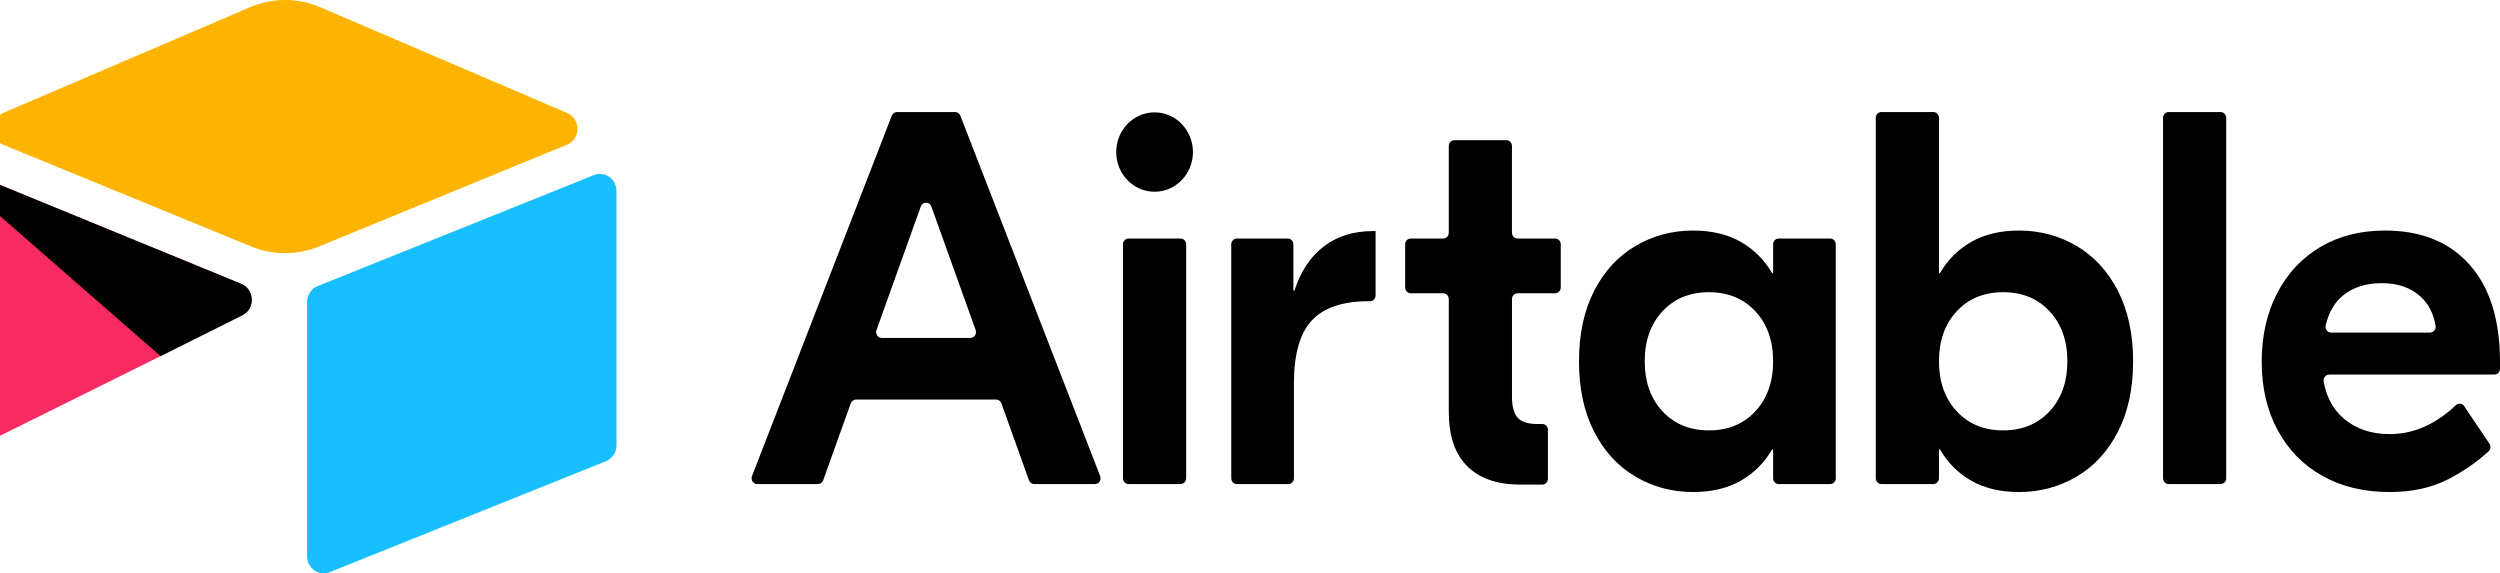 <svg width="109" height="25" viewBox="0 0 109 25" fill="none" xmlns="http://www.w3.org/2000/svg">
<g clip-path="url(#clip0_344_950)">
<path d="M42.539 14.391L40.606 9.001C40.528 8.781 40.226 8.781 40.147 9.001L38.215 14.392C38.202 14.43 38.197 14.471 38.202 14.511C38.207 14.552 38.221 14.591 38.244 14.624C38.267 14.658 38.297 14.685 38.332 14.704C38.367 14.723 38.406 14.733 38.445 14.733H42.309C42.349 14.733 42.387 14.723 42.422 14.704C42.457 14.685 42.487 14.658 42.51 14.624C42.532 14.591 42.547 14.552 42.552 14.511C42.557 14.471 42.552 14.43 42.538 14.391L42.539 14.391ZM43.431 17.421H37.323C37.273 17.421 37.224 17.437 37.183 17.466C37.142 17.496 37.111 17.538 37.093 17.586L35.891 20.94C35.873 20.988 35.842 21.03 35.801 21.059C35.76 21.089 35.711 21.105 35.661 21.105H33.014C32.974 21.105 32.934 21.095 32.899 21.075C32.864 21.056 32.834 21.028 32.811 20.993C32.789 20.959 32.775 20.92 32.77 20.878C32.766 20.837 32.772 20.796 32.787 20.757L38.882 5.044C38.9 4.997 38.932 4.957 38.972 4.929C39.013 4.9 39.06 4.885 39.109 4.885H41.644C41.744 4.885 41.834 4.948 41.872 5.044L47.967 20.757C47.982 20.796 47.987 20.837 47.983 20.878C47.979 20.92 47.965 20.959 47.943 20.994C47.92 21.028 47.89 21.056 47.855 21.075C47.819 21.095 47.78 21.105 47.74 21.105H45.093C45.043 21.105 44.994 21.089 44.953 21.06C44.912 21.03 44.88 20.988 44.863 20.94L43.66 17.586C43.643 17.538 43.612 17.496 43.571 17.466C43.53 17.437 43.481 17.421 43.431 17.421H43.431ZM49.207 10.4H51.472C51.537 10.4 51.599 10.427 51.645 10.474C51.691 10.521 51.717 10.586 51.717 10.653V20.852C51.717 20.919 51.691 20.983 51.645 21.031C51.599 21.078 51.537 21.105 51.472 21.105H49.207C49.142 21.105 49.08 21.078 49.034 21.031C48.988 20.983 48.962 20.919 48.962 20.852V10.653C48.962 10.586 48.988 10.521 49.034 10.474C49.08 10.426 49.142 10.4 49.207 10.4V10.4ZM59.975 12.88C59.975 12.948 59.949 13.012 59.903 13.06C59.857 13.107 59.795 13.134 59.73 13.134H59.661C58.542 13.134 57.721 13.412 57.198 13.968C56.676 14.524 56.415 15.443 56.415 16.726V20.852C56.415 20.919 56.389 20.983 56.343 21.031C56.297 21.078 56.235 21.105 56.17 21.105H53.928C53.863 21.105 53.8 21.078 53.755 21.031C53.709 20.983 53.683 20.919 53.683 20.852V10.653C53.683 10.586 53.709 10.521 53.755 10.474C53.8 10.426 53.863 10.4 53.928 10.4H56.147C56.212 10.4 56.275 10.426 56.321 10.474C56.367 10.521 56.392 10.586 56.392 10.653V12.67H56.437C56.706 11.836 57.131 11.195 57.714 10.747C58.296 10.299 59.012 10.075 59.863 10.075H59.975V12.88V12.88ZM66.166 12.786C66.102 12.786 66.039 12.813 65.993 12.861C65.947 12.908 65.922 12.973 65.922 13.04V17.282C65.922 17.714 66.003 18.023 66.168 18.208C66.332 18.394 66.615 18.486 67.019 18.486H67.244C67.309 18.486 67.371 18.513 67.417 18.561C67.463 18.608 67.489 18.673 67.489 18.74V20.874C67.489 20.942 67.463 21.006 67.417 21.054C67.371 21.101 67.309 21.128 67.244 21.128H66.28C65.279 21.128 64.511 20.861 63.973 20.328C63.436 19.796 63.167 19.004 63.167 17.953V13.04C63.167 12.973 63.141 12.908 63.096 12.861C63.05 12.813 62.987 12.786 62.922 12.786H61.509C61.444 12.786 61.382 12.76 61.336 12.712C61.29 12.665 61.264 12.6 61.264 12.533V10.653C61.264 10.586 61.29 10.521 61.336 10.474C61.382 10.426 61.444 10.4 61.509 10.4H62.922C62.987 10.4 63.05 10.373 63.096 10.325C63.142 10.278 63.167 10.213 63.167 10.146V6.366C63.167 6.299 63.193 6.235 63.239 6.187C63.285 6.14 63.347 6.113 63.412 6.113H65.677C65.742 6.113 65.804 6.14 65.85 6.187C65.896 6.235 65.921 6.299 65.921 6.366V10.146C65.921 10.213 65.947 10.278 65.993 10.325C66.039 10.373 66.101 10.4 66.166 10.4H67.804C67.869 10.4 67.931 10.426 67.977 10.474C68.023 10.521 68.049 10.586 68.049 10.653V12.533C68.049 12.6 68.023 12.665 67.977 12.712C67.931 12.76 67.869 12.786 67.804 12.786H66.166V12.786ZM76.535 17.93C77.05 17.374 77.308 16.648 77.308 15.752C77.308 14.857 77.05 14.13 76.535 13.574C76.02 13.018 75.345 12.74 74.509 12.74C73.673 12.74 72.998 13.018 72.482 13.574C71.968 14.13 71.71 14.857 71.71 15.752C71.71 16.648 71.968 17.374 72.482 17.93C72.998 18.486 73.673 18.765 74.509 18.765C75.345 18.765 76.02 18.486 76.535 17.93ZM71.307 20.78C70.546 20.333 69.945 19.68 69.504 18.822C69.064 17.965 68.844 16.942 68.844 15.752C68.844 14.563 69.064 13.539 69.504 12.682C69.945 11.825 70.546 11.172 71.307 10.724C72.068 10.276 72.904 10.052 73.815 10.052C74.621 10.052 75.311 10.214 75.886 10.539C76.46 10.863 76.919 11.319 77.263 11.906H77.308V10.653C77.308 10.586 77.334 10.521 77.379 10.474C77.425 10.426 77.488 10.4 77.553 10.4H79.795C79.86 10.4 79.922 10.426 79.968 10.474C80.014 10.521 80.04 10.586 80.04 10.653V20.851C80.04 20.919 80.014 20.983 79.968 21.03C79.922 21.078 79.86 21.105 79.795 21.105H77.553C77.488 21.105 77.425 21.078 77.379 21.03C77.334 20.983 77.308 20.919 77.308 20.851V19.599H77.263C76.919 20.186 76.46 20.641 75.886 20.966C75.311 21.29 74.621 21.452 73.815 21.452C72.904 21.452 72.068 21.228 71.307 20.78ZM89.364 17.93C89.879 17.374 90.137 16.648 90.137 15.752C90.137 14.857 89.879 14.13 89.364 13.574C88.849 13.018 88.174 12.74 87.338 12.74C86.502 12.74 85.826 13.018 85.311 13.574C84.796 14.13 84.539 14.857 84.539 15.752C84.539 16.648 84.796 17.374 85.311 17.93C85.826 18.486 86.502 18.765 87.338 18.765C88.174 18.765 88.849 18.486 89.364 17.93ZM85.961 20.966C85.386 20.641 84.927 20.186 84.584 19.599H84.539V20.851C84.539 20.919 84.513 20.983 84.467 21.03C84.421 21.078 84.359 21.105 84.294 21.105H82.029C81.964 21.105 81.902 21.078 81.856 21.03C81.81 20.983 81.784 20.919 81.784 20.851V5.138C81.784 5.071 81.81 5.006 81.856 4.959C81.902 4.911 81.964 4.885 82.029 4.885H84.294C84.359 4.885 84.421 4.911 84.467 4.959C84.513 5.006 84.539 5.071 84.539 5.138V11.906H84.584C84.927 11.319 85.386 10.863 85.961 10.539C86.535 10.214 87.226 10.052 88.032 10.052C88.942 10.052 89.778 10.276 90.54 10.724C91.301 11.172 91.902 11.825 92.342 12.682C92.782 13.54 93.003 14.563 93.003 15.752C93.003 16.942 92.782 17.965 92.342 18.823C91.902 19.68 91.301 20.333 90.54 20.78C89.779 21.228 88.942 21.453 88.032 21.453C87.226 21.453 86.535 21.29 85.961 20.966V20.966ZM96.818 21.105H94.554C94.489 21.105 94.426 21.078 94.381 21.031C94.335 20.983 94.309 20.919 94.309 20.852V5.139C94.309 5.071 94.335 5.007 94.381 4.96C94.426 4.912 94.489 4.885 94.554 4.885H96.818C96.883 4.885 96.945 4.912 96.991 4.96C97.037 5.007 97.063 5.071 97.063 5.139V20.852C97.063 20.919 97.037 20.983 96.991 21.031C96.945 21.078 96.883 21.105 96.818 21.105ZM102.159 12.879C101.784 13.182 101.531 13.62 101.399 14.192C101.363 14.35 101.482 14.501 101.639 14.501H105.948C106.098 14.501 106.215 14.363 106.191 14.21C106.105 13.668 105.881 13.237 105.518 12.914C105.093 12.536 104.536 12.346 103.85 12.346C103.163 12.346 102.6 12.524 102.159 12.879ZM107.679 11.547C108.56 12.543 109 13.953 109 15.775V16.078C109 16.145 108.974 16.21 108.928 16.257C108.882 16.305 108.82 16.331 108.755 16.331H101.556C101.52 16.332 101.485 16.34 101.452 16.355C101.42 16.371 101.391 16.394 101.368 16.422C101.345 16.451 101.328 16.484 101.318 16.52C101.309 16.556 101.307 16.593 101.313 16.63C101.428 17.307 101.718 17.845 102.182 18.243C102.712 18.699 103.38 18.927 104.186 18.927C105.226 18.927 106.19 18.506 107.075 17.666C107.184 17.563 107.355 17.585 107.439 17.71L108.54 19.345C108.574 19.396 108.59 19.458 108.583 19.52C108.576 19.581 108.547 19.638 108.502 19.68C107.962 20.169 107.361 20.582 106.716 20.908C105.999 21.271 105.156 21.453 104.186 21.453C103.066 21.453 102.088 21.217 101.253 20.746C100.416 20.275 99.767 19.611 99.305 18.753C98.842 17.896 98.61 16.903 98.61 15.775C98.61 14.648 98.834 13.652 99.282 12.786C99.73 11.922 100.357 11.25 101.163 10.771C101.969 10.292 102.91 10.052 103.984 10.052C105.566 10.052 106.798 10.551 107.679 11.547ZM52.012 6.63C52.012 7.585 51.264 8.36 50.34 8.36C49.416 8.36 48.667 7.585 48.667 6.629C48.667 5.673 49.416 4.899 50.34 4.899C51.264 4.899 52.012 5.673 52.012 6.629" fill="black"/>
<path d="M10.896 0.316L0.129 4.926C-0.47 5.182 -0.464 6.063 0.139 6.31L10.95 10.746C11.9 11.136 12.958 11.136 13.908 10.746L24.72 6.309C25.323 6.063 25.329 5.183 24.73 4.926L13.963 0.316C12.981 -0.105 11.878 -0.105 10.896 0.316" fill="#FCB400"/>
<path d="M13.389 13.168V24.252C13.389 24.779 13.902 25.14 14.376 24.946L26.424 20.107C26.558 20.052 26.673 19.956 26.755 19.832C26.836 19.709 26.879 19.563 26.879 19.413V8.329C26.879 7.802 26.365 7.441 25.892 7.635L13.844 12.475C13.71 12.53 13.595 12.625 13.513 12.749C13.432 12.873 13.389 13.019 13.389 13.168" fill="#18BFFF"/>
<path d="M10.575 13.74L7 15.527L6.637 15.708L-0.911 19.451C-1.389 19.689 -2 19.329 -2 18.779V8.376C-2 8.177 -1.901 8.005 -1.769 7.876C-1.715 7.82 -1.653 7.772 -1.586 7.734C-1.406 7.622 -1.149 7.592 -0.93 7.681L10.515 12.374C11.097 12.613 11.143 13.457 10.575 13.74" fill="#F82B60"/>
<path d="M10.575 13.74L6.999 15.527L-1.77 7.875C-1.715 7.82 -1.654 7.772 -1.587 7.734C-1.406 7.622 -1.149 7.592 -0.93 7.681L10.515 12.374C11.097 12.613 11.142 13.457 10.575 13.74" fill="black"/>
</g>
<defs>
<clipPath id="clip0_344_950">
<rect width="109" height="25" fill="white"/>
</clipPath>
</defs>
</svg>
